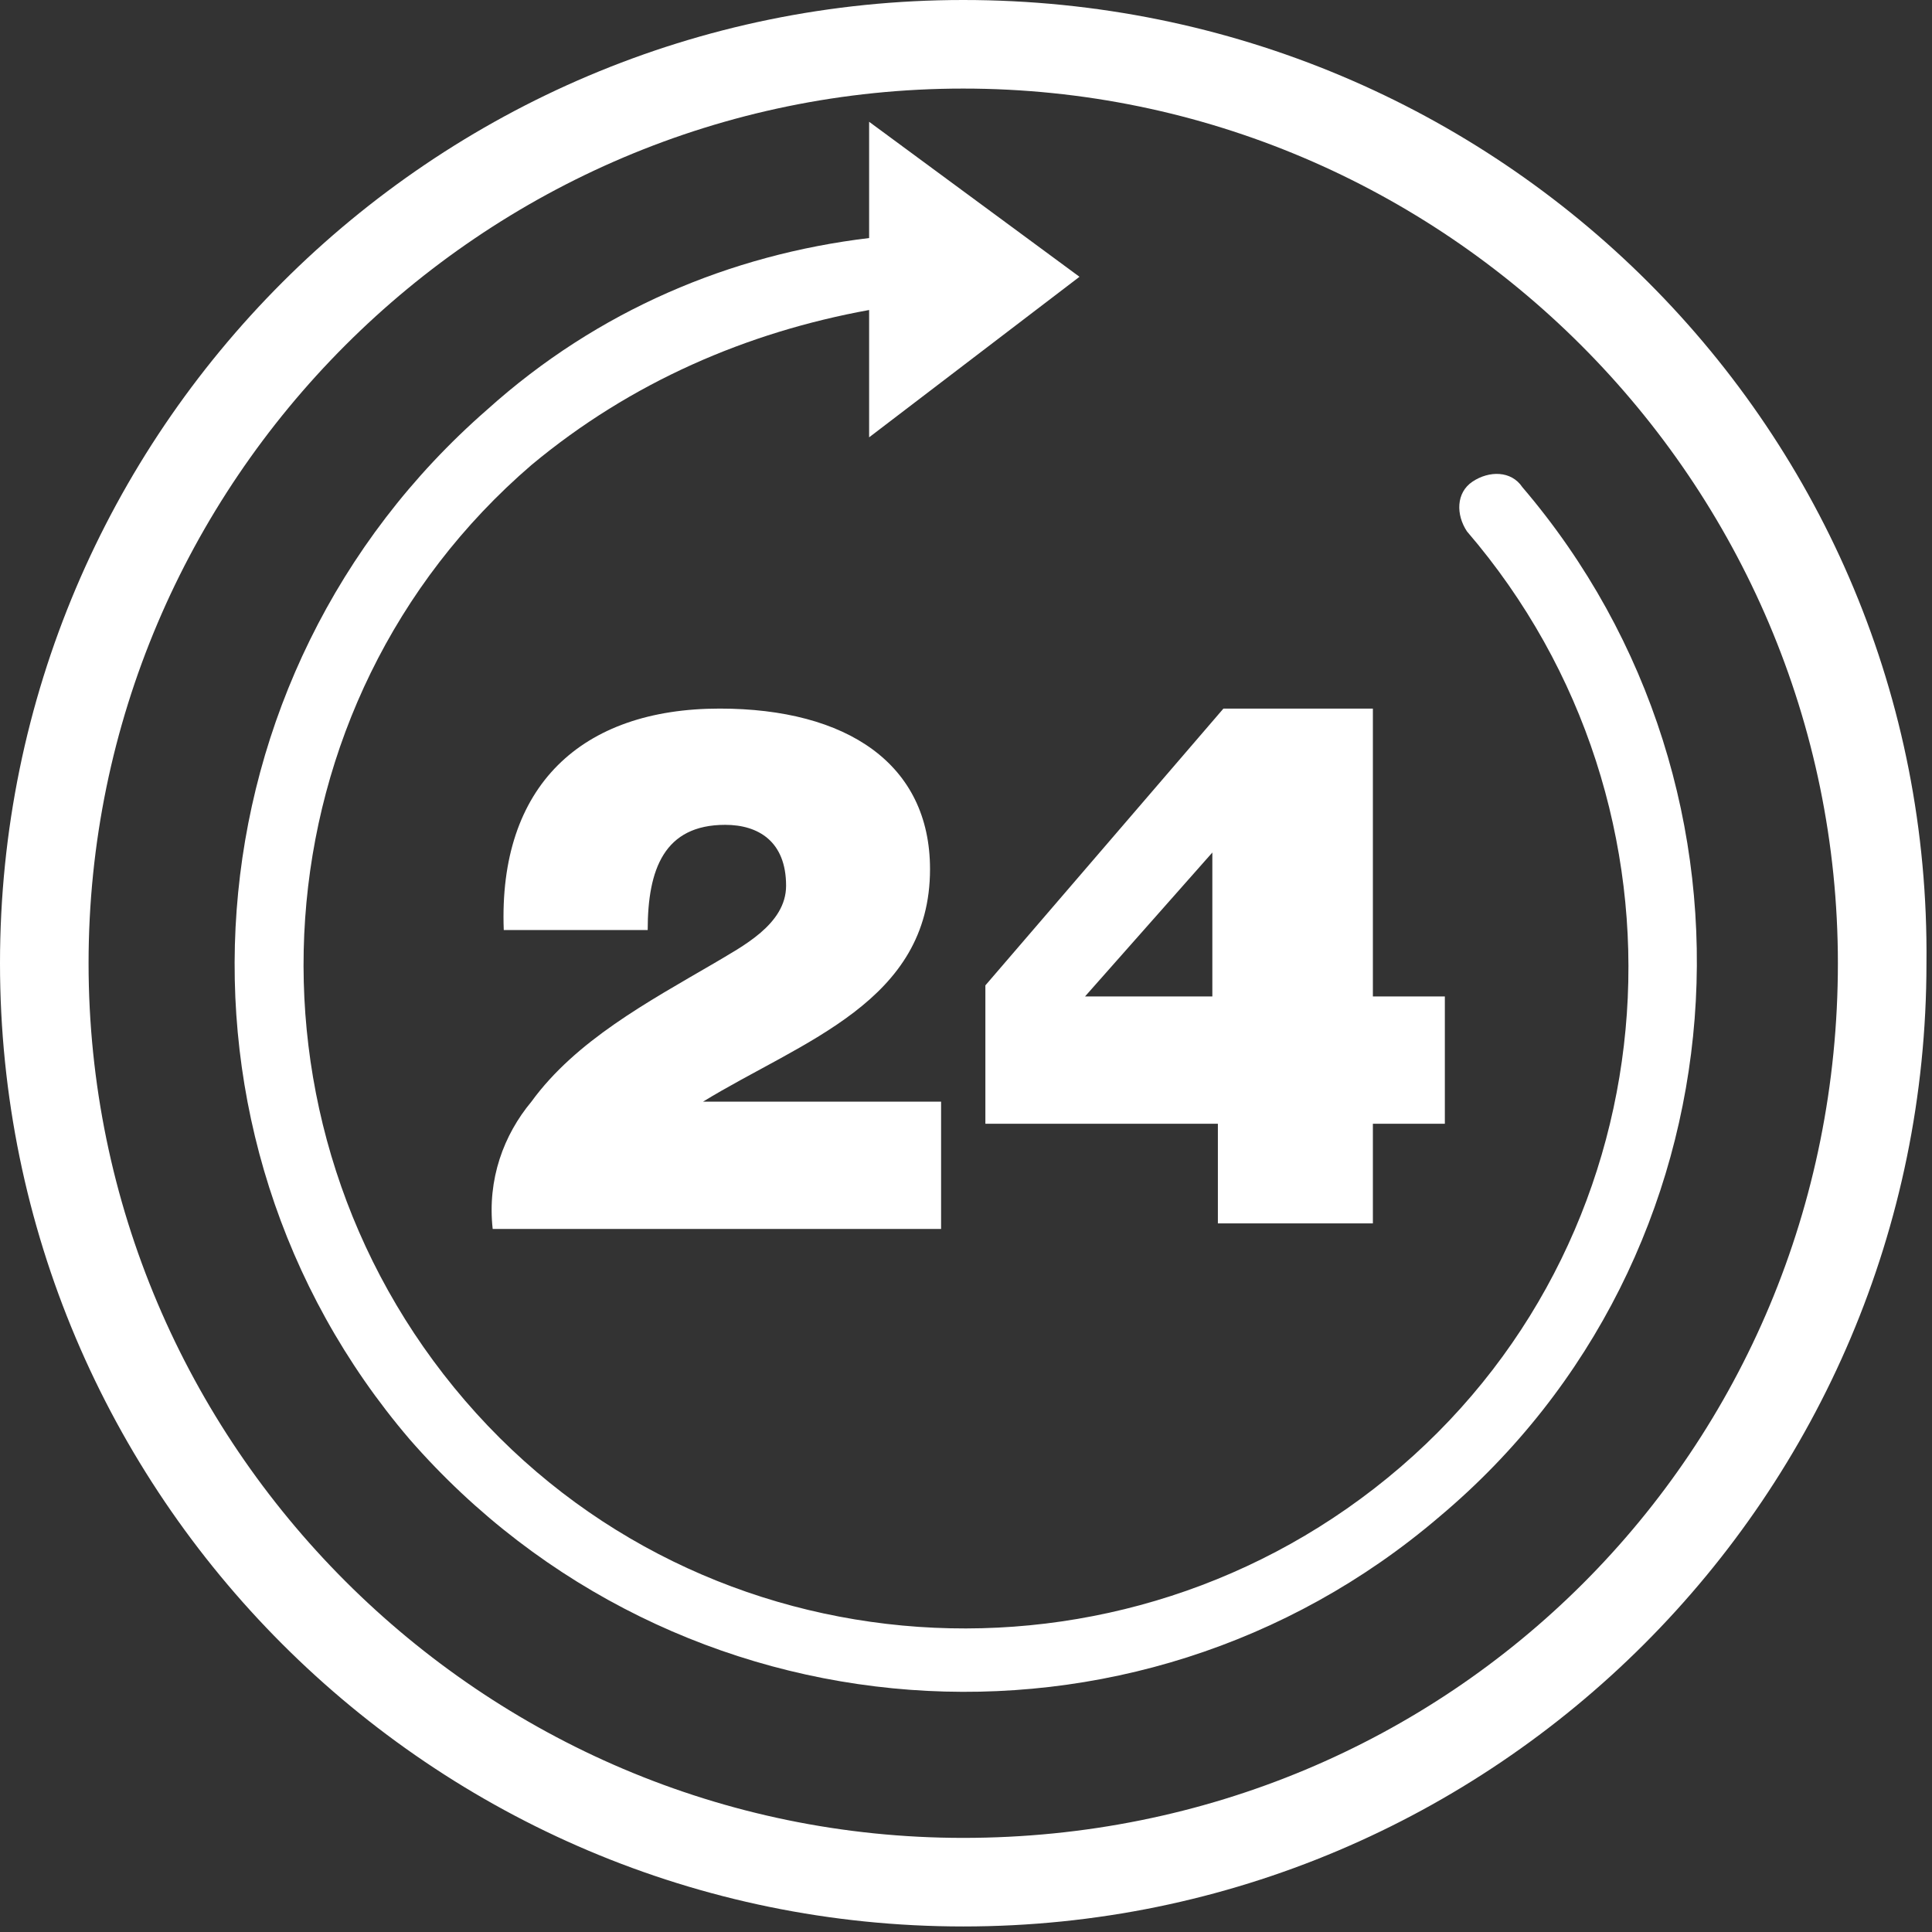 <?xml version="1.0" encoding="utf-8"?>
<!-- Generator: Adobe Illustrator 21.1.0, SVG Export Plug-In . SVG Version: 6.00 Build 0)  -->
<svg version="1.1" id="Layer_1" xmlns="http://www.w3.org/2000/svg" xmlns:xlink="http://www.w3.org/1999/xlink" x="0px" y="0px"
	 viewBox="0 0 34.9 34.9" style="enable-background:new 0 0 34.9 34.9;" xml:space="preserve">
<rect x="0" y="0" width="34.9" height="34.9" fill="#333333" stroke="none"/>
<style type="text/css">
	.st0{fill:#FFFFFF;}
</style>
<path class="st0" d="M17.4,33.2c-8.7,0-15.8-7.1-15.8-15.8c0-8.7,7.1-15.8,15.8-15.8s15.8,7.1,15.8,15.8
	C33.2,26.2,26.2,33.2,17.4,33.2 M17.4,0C7.8,0,0,7.8,0,17.4c0,9.6,7.8,17.4,17.4,17.4s17.4-7.8,17.4-17.4C34.9,7.8,27.1,0,17.4,0"/>
<path class="st0" d="M9.1,16.8c-0.1-2.6,1.4-4,3.9-4c2.3,0,3.8,1,3.8,2.9c0,2.4-2.3,3.1-4.1,4.2v0v0H17v2.3H8.9
	c-0.1-0.9,0.2-1.7,0.7-2.3c0.8-1.1,2.1-1.8,3.3-2.5c0.5-0.3,1.3-0.7,1.3-1.4c0-0.8-0.5-1.1-1.1-1.1c-1.1,0-1.4,0.8-1.4,1.9H9.1z"/>
<path class="st0" d="M19.6,18h2.3v-2.6L19.6,18z M21.9,20.3h-4.1v-2.5l4.3-5h2.7V18h1.3v2.3h-1.3v1.8h-2.8V20.3z"/>
<g>
	<path class="st0" d="M27.5,8.8C27.5,8.8,27.5,8.8,27.5,8.8C27.5,8.8,27.5,8.8,27.5,8.8C27.5,8.8,27.5,8.8,27.5,8.8L27.5,8.8
		c-0.2-0.3-0.6-0.3-0.9-0.1c-0.3,0.2-0.3,0.6-0.1,0.9l0,0c4.3,5,3.8,12.6-1.2,16.9c-5,4.3-12.6,3.8-16.9-1.2
		c-4.3-5-3.8-12.6,1.2-16.9c1.8-1.5,3.9-2.4,6.1-2.8l0,2.3l3.8-2.9l-3.8-2.8l0,2.1c-2.5,0.3-4.9,1.3-6.9,3.1
		c-5.5,4.8-6.1,13.1-1.4,18.6c4.8,5.5,13.1,6.1,18.6,1.4C31.6,22.7,32.2,14.3,27.5,8.8"/>
</g>
</svg>
